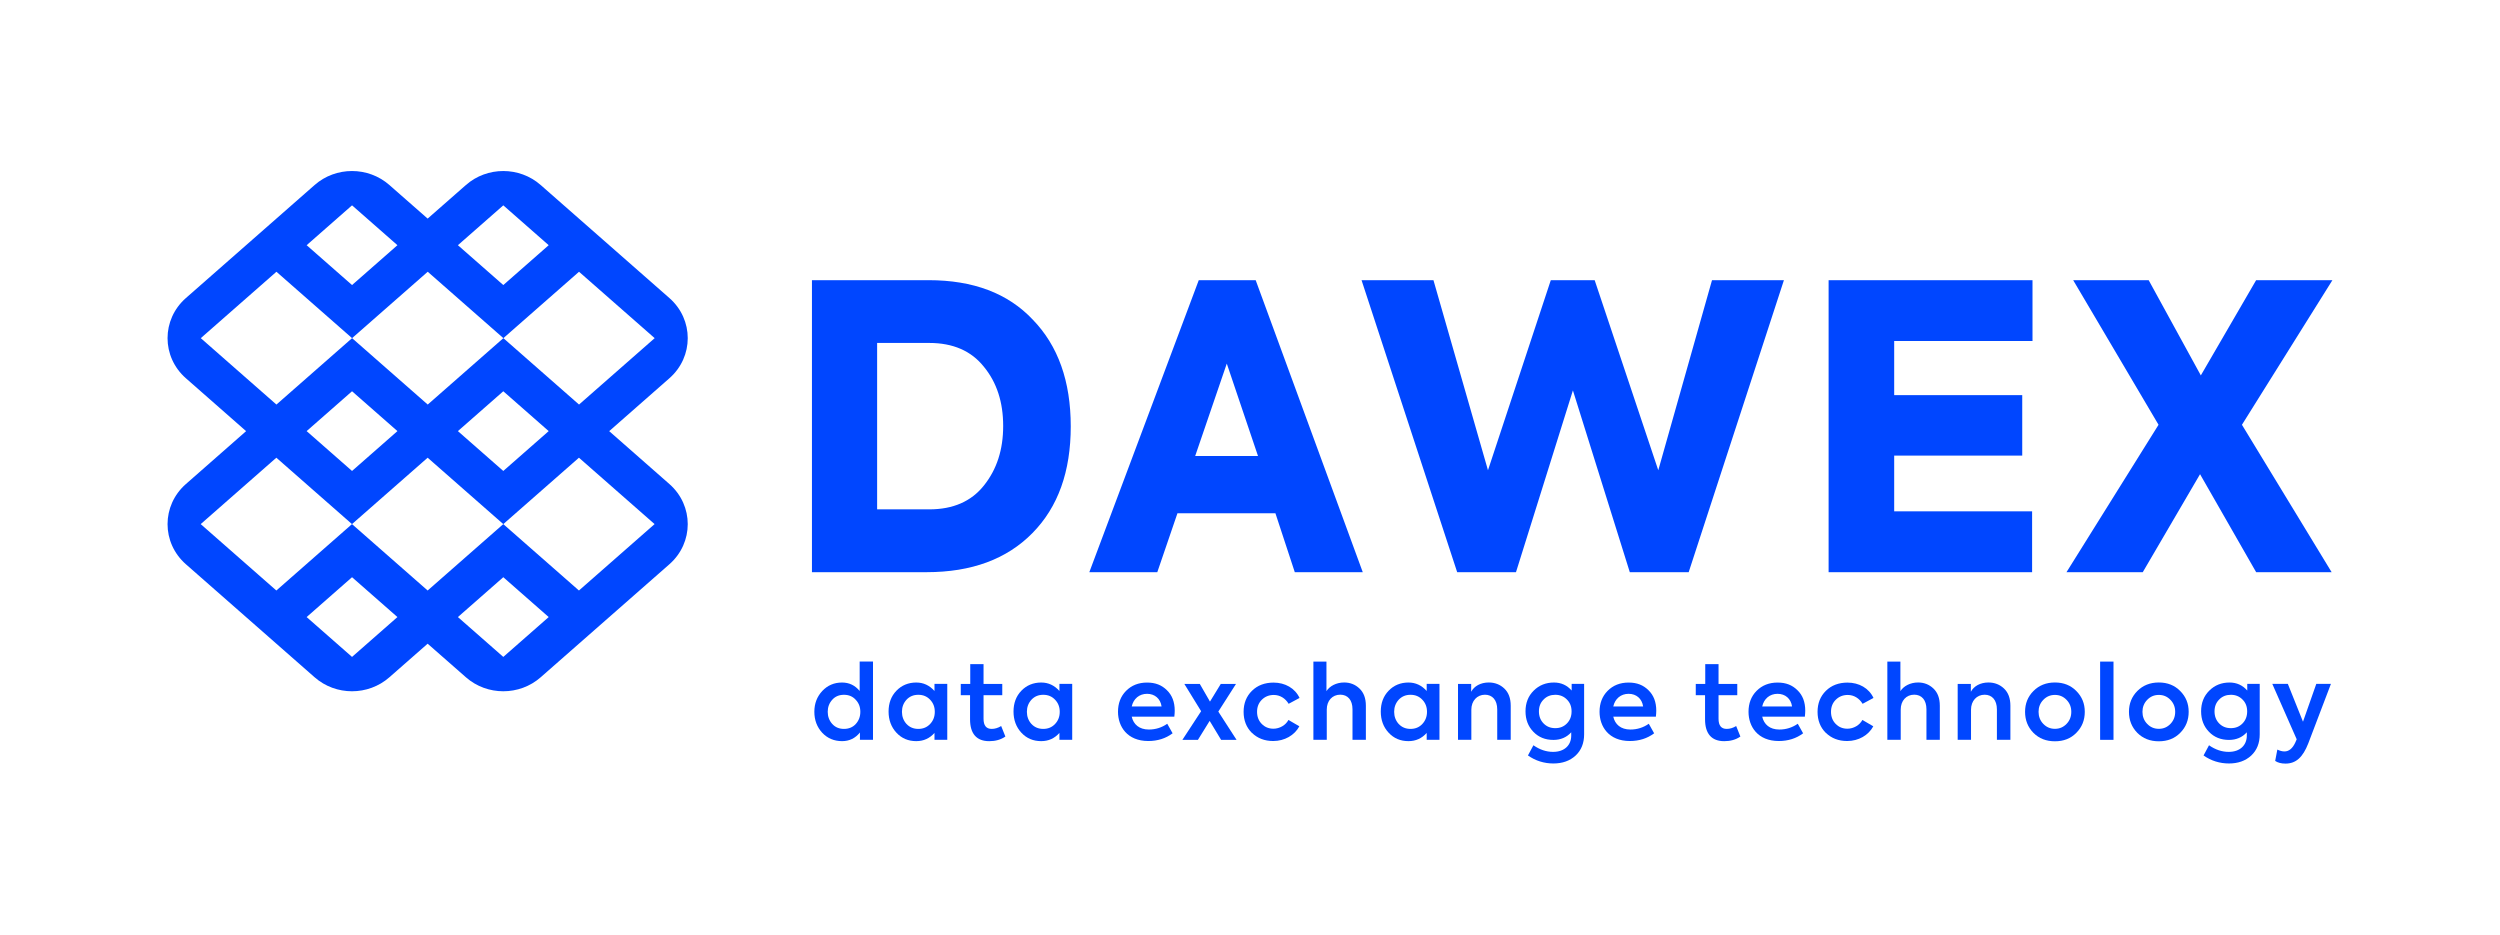 <?xml version="1.0" encoding="UTF-8"?><svg id="Calque_1" xmlns="http://www.w3.org/2000/svg" viewBox="0 0 635.51 237.6"><defs><style>.cls-1{fill:#0046ff;}</style></defs><g><g><path class="cls-1" d="M206.4,145.45V71.22h29.63c11.35,0,20.19,3.32,26.52,10.05,6.43,6.63,9.64,15.67,9.64,27.12s-3.21,20.49-9.74,27.12c-6.53,6.63-15.47,9.94-26.92,9.94h-29.13Zm16.57-15.97h13.26c6.03,0,10.65-2.01,13.86-6.03,3.31-4.12,4.92-9.14,4.92-15.17s-1.61-11.05-4.92-15.07c-3.21-4.02-7.84-6.03-13.86-6.03h-13.26v42.29Z"/><path class="cls-1" d="M329.14,145.45l-4.92-14.97h-24.91l-5.12,14.97h-17.28l27.82-74.23h14.47l27.22,74.23h-17.28Zm-17.28-53.04l-8.04,23.51h15.97l-7.94-23.51Z"/><path class="cls-1" d="M370.42,145.45l-24.31-74.23h18.28l13.86,48.32,15.97-48.32h11.15l16.17,48.32,13.66-48.32h18.28l-24.21,74.23h-14.97l-14.46-46.21-14.47,46.21h-14.97Z"/><path class="cls-1" d="M464.84,145.45V71.22h51.83v15.47h-35.16v13.76h32.55v15.37h-32.55v14.16h35.06v15.47h-51.73Z"/><path class="cls-1" d="M525.31,145.45l23.4-37.47-21.7-36.76h19.19l13.26,24.21,14.06-24.21h19.39l-23,36.76,22.8,37.47h-19.19l-14.26-24.91-14.56,24.91h-19.39Z"/></g><path class="cls-1" d="M154.86,109.6l15.31-13.45c6.21-5.46,6.21-14.92,0-20.38l-32.73-28.74c-5.39-4.74-13.61-4.74-19,0l-9.73,8.54-9.73-8.54c-5.39-4.74-13.61-4.74-19,0l-32.73,28.74c-6.21,5.46-6.21,14.92,0,20.38l15.31,13.45-15.31,13.45c-6.21,5.46-6.21,14.92,0,20.38l32.73,28.74c5.39,4.74,13.61,4.74,19,0l9.73-8.54,9.73,8.54c5.39,4.74,13.61,4.74,19,0l32.73-28.74c6.21-5.46,6.21-14.92,0-20.38l-15.31-13.45Zm-26.92-57.4l11.54,10.13-11.54,10.13-11.54-10.13,11.54-10.13Zm-38.45,0l11.54,10.13-11.54,10.13-11.54-10.13,11.54-10.13Zm-38.45,33.76l19.23-16.88,19.23,16.88,19.23-16.88,19.23,16.88,19.23-16.88,19.23,16.88-19.23,16.88-19.23-16.88-19.23,16.88-19.23-16.88-19.23,16.88-19.23-16.88Zm88.44,23.63l-11.54,10.13-11.54-10.13,11.54-10.13,11.54,10.13Zm-38.45,0l-11.54,10.13-11.54-10.13,11.54-10.13,11.54,10.13Zm-11.54,57.4l-11.54-10.13,11.54-10.13,11.54,10.13-11.54,10.13Zm38.45,0l-11.54-10.13,11.54-10.13,11.54,10.13-11.54,10.13Zm0-33.76l-19.23,16.88-19.23-16.88-19.23,16.88-19.23-16.88,19.23-16.88,19.23,16.88,19.23-16.88,19.23,16.88,19.23-16.88,19.23,16.88-19.23,16.88-19.23-16.88Z"/></g><g><path class="cls-1" d="M218.52,168.17h3.4v19.89h-3.32v-1.86c-1.18,1.47-2.7,2.2-4.53,2.2-2.02,0-3.72-.71-5.05-2.12-1.33-1.44-2.01-3.22-2.01-5.34s.68-3.85,2.01-5.29c1.36-1.44,3.04-2.15,5.03-2.15,1.81,0,3.3,.71,4.48,2.15v-7.49Zm-.97,15.86c.76-.84,1.15-1.86,1.15-3.09s-.39-2.23-1.18-3.06c-.76-.84-1.75-1.26-2.98-1.26s-2.23,.42-2.98,1.26c-.76,.84-1.15,1.86-1.15,3.06s.39,2.25,1.15,3.09c.76,.84,1.75,1.26,2.98,1.26s2.25-.42,3.01-1.26Z"/><path class="cls-1" d="M237.55,173.85h3.25v14.21h-3.25v-1.75c-1.23,1.39-2.77,2.09-4.63,2.09-2.04,0-3.72-.71-5.05-2.15-1.33-1.44-1.99-3.25-1.99-5.37s.65-3.9,1.99-5.29c1.34-1.39,3.04-2.09,5.05-2.09,1.81,0,3.35,.71,4.63,2.15v-1.81Zm-1.1,4.03c-.79-.84-1.78-1.26-3.01-1.26s-2.23,.42-3.01,1.26c-.76,.84-1.15,1.86-1.15,3.06s.39,2.25,1.15,3.09c.79,.84,1.78,1.26,3.01,1.26s2.22-.42,3.01-1.26,1.18-1.86,1.18-3.09-.39-2.23-1.18-3.06Z"/><path class="cls-1" d="M255.57,187.23c-1.13,.79-2.51,1.18-4.11,1.18-3.22,0-4.87-1.91-4.87-5.55v-6.13h-2.36v-2.88h2.41v-5.03h3.38v5.03h4.76v2.88h-4.76v5.99c0,1.7,.68,2.57,2.07,2.57,.79,0,1.6-.23,2.41-.73l1.07,2.67Z"/><path class="cls-1" d="M269.31,173.85h3.25v14.21h-3.25v-1.75c-1.23,1.39-2.77,2.09-4.63,2.09-2.04,0-3.72-.71-5.05-2.15-1.33-1.44-1.99-3.25-1.99-5.37s.65-3.9,1.99-5.29c1.34-1.39,3.04-2.09,5.05-2.09,1.81,0,3.35,.71,4.63,2.15v-1.81Zm-1.1,4.03c-.79-.84-1.78-1.26-3.01-1.26s-2.23,.42-3.01,1.26c-.76,.84-1.15,1.86-1.15,3.06s.39,2.25,1.15,3.09c.79,.84,1.78,1.26,3.01,1.26s2.22-.42,3.01-1.26,1.18-1.86,1.18-3.09-.39-2.23-1.18-3.06Z"/><path class="cls-1" d="M298.53,182.18h-10.84c.44,1.96,1.91,3.27,4.35,3.27,1.73,0,3.3-.5,4.68-1.47l1.36,2.43c-1.75,1.31-3.82,1.96-6.18,1.96-5.34,0-7.7-3.66-7.7-7.43,0-2.15,.68-3.93,2.04-5.31,1.39-1.41,3.17-2.12,5.34-2.12s3.74,.65,5.05,1.94c1.33,1.28,1.99,3.01,1.99,5.21,0,.39-.03,.89-.1,1.52Zm-10.84-2.59h7.59c-.29-1.99-1.73-3.22-3.69-3.22s-3.46,1.23-3.9,3.22Z"/><path class="cls-1" d="M314.34,188.07h-3.93l-2.91-4.82-2.98,4.82h-3.95l4.76-7.28-4.27-6.94h3.93l2.59,4.5,2.75-4.5h3.87l-4.5,7.04,4.63,7.17Z"/><path class="cls-1" d="M318.22,186.29c-1.39-1.39-2.09-3.17-2.09-5.34s.71-3.95,2.12-5.34c1.41-1.39,3.25-2.09,5.5-2.09,2.91,0,5.44,1.41,6.6,3.9l-2.77,1.49c-.84-1.39-2.2-2.25-3.77-2.25-1.23,0-2.25,.42-3.06,1.23s-1.2,1.83-1.2,3.06,.39,2.25,1.18,3.06c.79,.81,1.78,1.23,2.98,1.23,1.57,0,3.12-.89,3.82-2.23l2.77,1.62c-1.23,2.28-3.74,3.74-6.65,3.74-2.2,0-4-.71-5.42-2.09Z"/><path class="cls-1" d="M333.87,188.07v-19.89h3.32v7.51c.81-1.28,2.49-2.2,4.5-2.2,1.54,0,2.83,.52,3.9,1.54,1.07,1.02,1.62,2.46,1.62,4.37v8.66h-3.4v-7.75c0-2.38-1.23-3.72-3.11-3.72-2.02,0-3.43,1.54-3.43,3.77v7.7h-3.4Z"/><path class="cls-1" d="M362.67,173.85h3.25v14.21h-3.25v-1.75c-1.23,1.39-2.77,2.09-4.63,2.09-2.04,0-3.72-.71-5.05-2.15-1.34-1.44-1.99-3.25-1.99-5.37s.65-3.9,1.99-5.29c1.33-1.39,3.04-2.09,5.05-2.09,1.81,0,3.35,.71,4.63,2.15v-1.81Zm-1.1,4.03c-.79-.84-1.78-1.26-3.01-1.26s-2.22,.42-3.01,1.26c-.76,.84-1.15,1.86-1.15,3.06s.39,2.25,1.15,3.09c.79,.84,1.78,1.26,3.01,1.26s2.23-.42,3.01-1.26,1.18-1.86,1.18-3.09-.39-2.23-1.18-3.06Z"/><path class="cls-1" d="M370.63,188.07v-14.21h3.35v1.99c.76-1.44,2.41-2.36,4.48-2.36,1.54,0,2.88,.52,3.95,1.54,1.07,1.02,1.62,2.46,1.62,4.37v8.66h-3.43v-7.72c0-2.38-1.23-3.74-3.12-3.74-2.01,0-3.46,1.57-3.46,3.79v7.67h-3.4Z"/><path class="cls-1" d="M399.5,173.85h3.19v12.8c0,2.28-.73,4.08-2.17,5.42-1.44,1.33-3.32,2.01-5.65,2.01s-4.55-.68-6.46-2.04l1.39-2.59c1.6,1.12,3.27,1.68,5,1.68,2.9,0,4.61-1.7,4.61-4.14v-.84c-1.15,1.28-2.67,1.94-4.53,1.94-2.07,0-3.77-.68-5.1-2.07-1.34-1.39-1.99-3.12-1.99-5.21s.68-3.87,2.07-5.24c1.39-1.39,3.12-2.07,5.16-2.07,1.81,0,3.32,.68,4.5,2.04v-1.7Zm-1.18,10.05c.79-.81,1.18-1.83,1.18-3.06s-.39-2.23-1.18-3.01c-.79-.81-1.78-1.21-2.96-1.21s-2.2,.39-2.98,1.21c-.79,.78-1.18,1.78-1.18,3.01s.39,2.25,1.18,3.06c.79,.81,1.78,1.2,2.98,1.2s2.17-.39,2.96-1.2Z"/><path class="cls-1" d="M420.94,182.18h-10.84c.44,1.96,1.91,3.27,4.35,3.27,1.73,0,3.3-.5,4.68-1.47l1.36,2.43c-1.75,1.31-3.82,1.96-6.18,1.96-5.34,0-7.7-3.66-7.7-7.43,0-2.15,.68-3.93,2.04-5.31,1.39-1.41,3.17-2.12,5.34-2.12s3.74,.65,5.05,1.94c1.33,1.28,1.99,3.01,1.99,5.21,0,.39-.03,.89-.1,1.52Zm-10.84-2.59h7.59c-.29-1.99-1.73-3.22-3.69-3.22s-3.46,1.23-3.9,3.22Z"/><path class="cls-1" d="M442.41,187.23c-1.12,.79-2.51,1.18-4.11,1.18-3.22,0-4.87-1.91-4.87-5.55v-6.13h-2.36v-2.88h2.41v-5.03h3.38v5.03h4.76v2.88h-4.76v5.99c0,1.7,.68,2.57,2.07,2.57,.79,0,1.6-.23,2.41-.73l1.07,2.67Z"/><path class="cls-1" d="M458.8,182.18h-10.84c.45,1.96,1.91,3.27,4.35,3.27,1.73,0,3.3-.5,4.69-1.47l1.36,2.43c-1.75,1.31-3.82,1.96-6.18,1.96-5.34,0-7.7-3.66-7.7-7.43,0-2.15,.68-3.93,2.04-5.31,1.39-1.41,3.17-2.12,5.34-2.12s3.74,.65,5.05,1.94c1.34,1.28,1.99,3.01,1.99,5.21,0,.39-.03,.89-.1,1.52Zm-10.84-2.59h7.59c-.29-1.99-1.73-3.22-3.69-3.22s-3.46,1.23-3.9,3.22Z"/><path class="cls-1" d="M464.12,186.29c-1.39-1.39-2.09-3.17-2.09-5.34s.71-3.95,2.12-5.34,3.25-2.09,5.5-2.09c2.91,0,5.44,1.41,6.6,3.9l-2.77,1.49c-.84-1.39-2.2-2.25-3.77-2.25-1.23,0-2.25,.42-3.06,1.23s-1.2,1.83-1.2,3.06,.39,2.25,1.18,3.06c.79,.81,1.78,1.23,2.98,1.23,1.57,0,3.12-.89,3.82-2.23l2.77,1.62c-1.23,2.28-3.74,3.74-6.65,3.74-2.2,0-4-.71-5.42-2.09Z"/><path class="cls-1" d="M479.77,188.07v-19.89h3.32v7.51c.81-1.28,2.49-2.2,4.5-2.2,1.54,0,2.83,.52,3.9,1.54,1.07,1.02,1.62,2.46,1.62,4.37v8.66h-3.4v-7.75c0-2.38-1.23-3.72-3.11-3.72-2.02,0-3.43,1.54-3.43,3.77v7.7h-3.4Z"/><path class="cls-1" d="M497.65,188.07v-14.21h3.35v1.99c.76-1.44,2.41-2.36,4.48-2.36,1.54,0,2.88,.52,3.95,1.54,1.07,1.02,1.62,2.46,1.62,4.37v8.66h-3.43v-7.72c0-2.38-1.23-3.74-3.12-3.74-2.01,0-3.46,1.57-3.46,3.79v7.67h-3.4Z"/><path class="cls-1" d="M516.9,175.66c1.44-1.44,3.25-2.17,5.47-2.17s4.03,.73,5.44,2.17c1.44,1.44,2.15,3.19,2.15,5.29s-.71,3.9-2.15,5.34c-1.41,1.44-3.22,2.15-5.44,2.15s-4.03-.71-5.47-2.15c-1.41-1.44-2.12-3.22-2.12-5.34s.71-3.85,2.12-5.29Zm8.43,2.25c-.81-.84-1.78-1.26-2.96-1.26s-2.15,.42-2.96,1.26c-.81,.84-1.2,1.86-1.2,3.04s.39,2.23,1.2,3.06c.81,.84,1.78,1.26,2.96,1.26s2.15-.42,2.96-1.26c.81-.84,1.2-1.86,1.2-3.06s-.39-2.2-1.2-3.04Z"/><path class="cls-1" d="M537.26,188.07h-3.4v-19.89h3.4v19.89Z"/><path class="cls-1" d="M543.31,175.66c1.44-1.44,3.25-2.17,5.47-2.17s4.03,.73,5.44,2.17c1.44,1.44,2.15,3.19,2.15,5.29s-.71,3.9-2.15,5.34c-1.41,1.44-3.22,2.15-5.44,2.15s-4.03-.71-5.47-2.15c-1.41-1.44-2.12-3.22-2.12-5.34s.71-3.85,2.12-5.29Zm8.43,2.25c-.81-.84-1.78-1.26-2.96-1.26s-2.15,.42-2.96,1.26c-.81,.84-1.2,1.86-1.2,3.04s.39,2.23,1.2,3.06c.81,.84,1.78,1.26,2.96,1.26s2.15-.42,2.96-1.26c.81-.84,1.2-1.86,1.2-3.06s-.39-2.2-1.2-3.04Z"/><path class="cls-1" d="M571.24,173.85h3.19v12.8c0,2.28-.73,4.08-2.17,5.42-1.44,1.33-3.32,2.01-5.65,2.01s-4.55-.68-6.46-2.04l1.39-2.59c1.6,1.12,3.27,1.68,5,1.68,2.9,0,4.61-1.7,4.61-4.14v-.84c-1.15,1.28-2.67,1.94-4.53,1.94-2.07,0-3.77-.68-5.1-2.07-1.34-1.39-1.99-3.12-1.99-5.21s.68-3.87,2.07-5.24c1.39-1.39,3.12-2.07,5.16-2.07,1.81,0,3.32,.68,4.5,2.04v-1.7Zm-1.18,10.05c.79-.81,1.18-1.83,1.18-3.06s-.39-2.23-1.18-3.01c-.79-.81-1.78-1.21-2.96-1.21s-2.2,.39-2.98,1.21c-.79,.78-1.18,1.78-1.18,3.01s.39,2.25,1.18,3.06c.79,.81,1.78,1.2,2.98,1.2s2.17-.39,2.96-1.2Z"/><path class="cls-1" d="M588.81,173.85h3.72l-5.76,15.13c-1.36,3.48-3.09,5.13-5.79,5.13-1.07,0-1.96-.23-2.62-.68l.55-2.88c.65,.31,1.26,.47,1.81,.47,1.13,0,2.07-.76,2.77-2.3l.34-.79-6.2-14.08h3.95l3.85,9.61,3.38-9.61Z"/></g></svg>